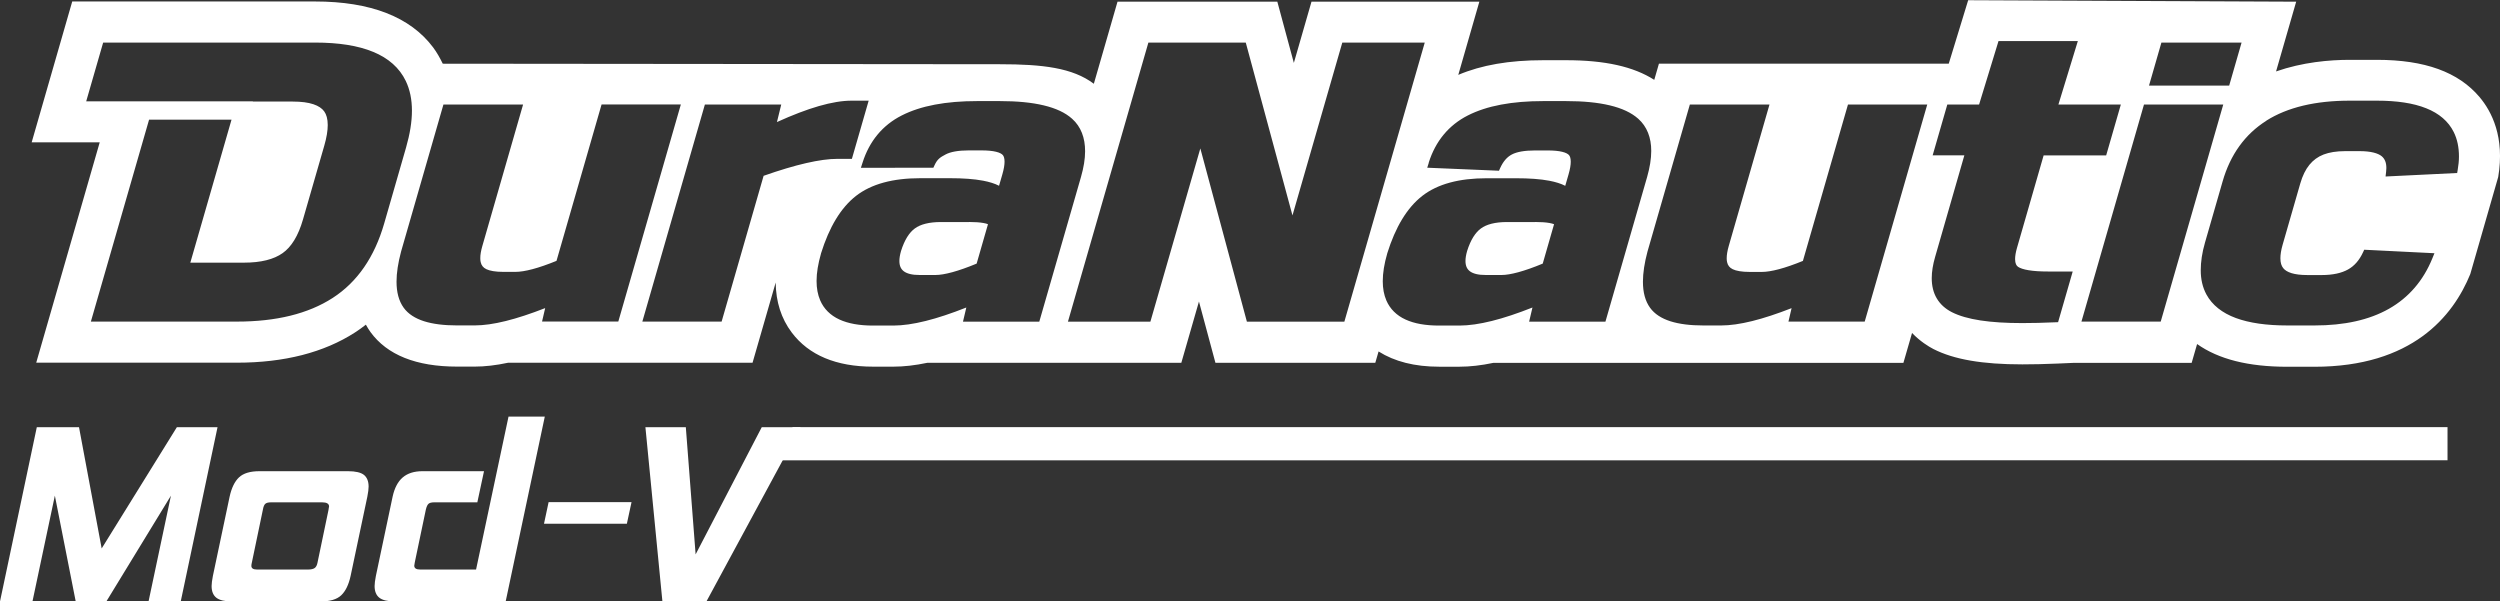 <svg xmlns="http://www.w3.org/2000/svg" id="Layer_2" data-name="Layer 2" viewBox="0 0 472.1 113.58"><rect x="0" y="0" width="472.1" height="113.58" fill="#333333" stroke="none"/><defs><style>      .cls-1 {        fill: #fff;      }    </style></defs><g id="Layer_1-2" data-name="Layer 1"><g><path class="cls-1" d="M289.89,41.93h-5.31c-2.25,0-3.87.44-4.92,1.21-1.05.76-1.95,2.16-2.61,4.26-.21.73-.31,1.36-.31,1.88,0,.48.08.87.22,1.18.14.31.34.56.62.77.57.43,1.55.71,2.99.7h2.99c1.64,0,4.28-.7,7.77-2.15l2.14-7.44c-.22-.08-.5-.17-.86-.23-.68-.12-1.6-.19-2.74-.19Z"></path><path class="cls-1" d="M182.99,41.93h-5.31c-2.25,0-3.88.44-4.92,1.21-1.05.76-1.95,2.16-2.61,4.26-.21.73-.31,1.36-.31,1.88,0,.48.08.87.22,1.18.14.31.34.56.62.77.57.43,1.55.71,2.99.7h2.99c1.64,0,4.28-.7,7.77-2.15l2.14-7.44c-.22-.09-.5-.17-.86-.23-.68-.12-1.6-.19-2.74-.19Z"></path><path class="cls-1" d="M6.84,68.49h37.9c8.93,0,16.43-1.92,22.3-5.71.71-.46,1.39-.95,2.05-1.47.27.47.54.94.86,1.38,3.15,4.34,8.65,6.54,16.35,6.54h3.34c1.91,0,4.01-.24,6.31-.73h46.16l4.37-15.15c.04,3.63,1.04,6.8,3.03,9.44,3.22,4.28,8.39,6.45,15.36,6.45h3.85c1.95,0,4.08-.24,6.41-.73h47.95l3.33-11.57,3.11,11.57h30.19l.62-2.14c3,1.9,6.81,2.88,11.44,2.88h3.85c1.95,0,4.08-.24,6.41-.73h77.41l1.63-5.64c1.53,1.59,3.12,2.56,4.03,3.03,3.89,1.98,9.23,2.9,16.8,2.9,2,0,4.21-.05,6.57-.15l3-.13h22.4l1.03-3.56c4.06,2.87,9.67,4.29,17.02,4.29h5.13c18.44,0,26.19-9.52,29.44-17.51l5.27-18.32c1.27-7.53-1.22-12.37-3.53-15.11-3.99-4.72-10.33-7.02-19.38-7.02h-5.13c-3.86,0-8.92.45-13.91,2.19l3.8-13.17-61.94-.28-3.67,11.99h-54.73l-.88,3.05c-3.93-2.51-9.31-3.71-16.68-3.71h-4.28c-6.4,0-11.67.91-16.05,2.77l3.98-13.82h-31.7l-3.33,11.56-3.12-11.56h-30.18l-4.47,15.5c-4.01-3.02-9.68-3.69-17.75-3.69l-105.2-.1c-.52-1.07-1.1-2.11-1.82-3.08C77.47,3.19,69.97.28,59.5.28H13.64l-7.66,26.6h12.85l-11.99,41.61ZM427.95,22.8c4.04-2.55,9.31-3.79,15.77-3.79h5.13c3.78,0,6.87.46,9.3,1.43,2.43.96,4.21,2.47,5.21,4.49.67,1.34.99,2.89.99,4.62,0,.82-.09,1.66-.24,2.54l-.1.58-13.52.66.1-.86c.03-.26.05-.51.05-.73,0-.55-.08-.99-.23-1.35-.15-.36-.36-.64-.64-.88-.69-.58-2.08-.97-4.17-.97h-2.74c-1.65,0-3.01.23-4.08.64-1.08.42-1.95,1.06-2.67,1.94-.72.88-1.3,2.05-1.73,3.54l-3.33,11.56c-.29,1-.42,1.86-.42,2.55,0,.86.2,1.45.54,1.87.3.38.79.7,1.55.94.75.23,1.75.36,2.99.36h2.74c2.08,0,3.72-.37,4.93-1.04,1.21-.67,2.16-1.74,2.87-3.29l.21-.45,13.26.66-.39.96c-1.71,4.21-4.46,7.41-8.2,9.53-3.74,2.12-8.44,3.15-14.06,3.15h-5.13c-3.93,0-7.18-.46-9.74-1.41-2.56-.95-4.45-2.43-5.54-4.44-.72-1.33-1.08-2.88-1.07-4.6,0-1.57.25-3.31.8-5.2l3.33-11.56c1.45-5.04,4.22-8.9,8.26-11.45ZM408.16,8.04h15.14l-2.34,8.12h-15.14l2.34-8.12ZM419.84,19.74l-11.81,40.99h-14.97l11.81-40.99h14.97ZM364.96,29.34l2.77-9.6h6l3.67-11.99h14.98l-3.67,11.99h11.79l-2.77,9.6h-11.81l-5.03,17.46c-.25.86-.36,1.58-.36,2.13,0,.42.07.74.17.97.1.23.23.38.41.5.36.24,1.03.48,1.98.63.95.16,2.18.24,3.66.24h4.66l-2.76,9.57-.53.02c-2.26.1-4.34.15-6.24.15-6.1,0-10.49-.64-13.29-2.06h0c-1.24-.63-2.21-1.51-2.85-2.6-.65-1.09-.95-2.39-.95-3.83,0-1.22.22-2.56.64-4.01l5.52-19.18h-5.99ZM319.09,19.74h15.06l-7.69,26.7c-.27.93-.39,1.72-.39,2.33,0,.27.02.51.07.72.07.33.19.59.36.8.17.22.4.4.71.55.63.31,1.71.51,3.19.51h2.31c1.7,0,4.33-.68,7.75-2.08l8.51-29.53h14.97l-11.81,40.99h-14.4l.59-2.54c-5.5,2.15-9.92,3.27-13.31,3.27h-3.34c-2.48,0-4.55-.26-6.23-.79-1.68-.54-2.99-1.37-3.84-2.55-.92-1.27-1.35-2.93-1.35-4.92,0-1.65.29-3.55.86-5.69h0s8-27.77,8-27.77ZM269.8,30.72c1.28-4.06,3.78-7.09,7.39-8.92,3.6-1.83,8.34-2.71,14.23-2.71h4.28c3.26,0,6.02.26,8.3.81,2.27.54,4.07,1.37,5.37,2.53,1.65,1.47,2.46,3.57,2.45,6.09,0,1.48-.27,3.11-.78,4.91l-7.87,27.31h-14.41l.63-2.67c-5.65,2.24-10.22,3.4-13.77,3.41h-3.85c-2.55,0-4.66-.36-6.35-1.14-1.69-.77-2.93-2-3.62-3.6-.46-1.07-.68-2.28-.68-3.64,0-1.55.28-3.29.84-5.22h0s0-.02,0-.02c1.55-4.96,3.73-8.61,6.61-10.86,2.9-2.26,6.98-3.34,12.15-3.34h5.56c2.51,0,4.6.15,6.29.47,1.2.23,2.2.54,3.01.96l.62-2.14c.29-.99.42-1.8.42-2.41,0-.66-.15-1.05-.33-1.25-.18-.21-.59-.46-1.27-.62-.68-.17-1.61-.26-2.77-.26h-2.4c-1.99,0-3.45.28-4.35.76-.9.47-1.64,1.3-2.23,2.61l-.2.46-13.55-.57.29-.92ZM216.85,8.04h18.4l8.82,32.64,9.41-32.64h15.57l-15.18,52.7h-18.41l-8.79-32.71-9.43,32.71h-15.57l15.19-52.7ZM170.29,21.8c3.6-1.83,8.34-2.71,14.23-2.71h4.28c3.26,0,6.02.26,8.3.81,2.27.54,4.07,1.37,5.36,2.53,1.66,1.48,2.46,3.6,2.45,6.14,0,1.47-.27,3.08-.78,4.86l-7.87,27.31h-14.41l.63-2.67c-5.65,2.24-10.22,3.4-13.77,3.41h-3.85c-2.55,0-4.67-.37-6.36-1.15-1.69-.78-2.93-2.01-3.62-3.62-.46-1.07-.68-2.29-.68-3.65,0-1.55.29-3.27.84-5.19h0s0-.02,0-.02c1.55-4.96,3.73-8.61,6.61-10.86,2.91-2.26,6.98-3.34,12.15-3.34h5.56c2.51,0,4.6.15,6.29.47,1.2.23,2.2.54,3.01.96l.62-2.14c.29-.99.42-1.8.42-2.41,0-.66-.15-1.05-.33-1.25-.18-.21-.59-.46-1.27-.62-.68-.17-1.61-.26-2.77-.26h-2.4c-1.99,0-3.45.28-4.35.76-.53.28-.92.5-1.24.79-.32.29-.59.65-.88,1.29l-.2.43-13.69.02.31-.96c1.28-4.06,3.78-7.09,7.39-8.92ZM147.53,19.74l-.81,3.31c5.86-2.66,10.54-4.04,14.12-4.04h3.2l-3.17,10.99h-2.78c-3.14,0-7.81,1.06-13.89,3.2l-7.93,27.53h-14.97l11.81-40.99h14.42ZM83.73,19.74h15.05l-7.69,26.7-.71-.2.71.2c-.27.93-.4,1.72-.39,2.33,0,.27.02.51.07.71.07.33.19.59.36.8.17.22.4.4.71.55.63.31,1.71.51,3.19.51h2.31c1.7,0,4.33-.68,7.75-2.08l8.51-29.53h14.97l-11.81,40.99h-14.4l.59-2.54c-5.5,2.15-9.92,3.27-13.31,3.27h-3.34c-2.48,0-4.55-.26-6.23-.79-1.68-.54-2.99-1.37-3.84-2.55-.92-1.27-1.35-2.94-1.35-4.92,0-1.65.29-3.54.86-5.69h0s8-27.77,8-27.77ZM16.28,19.13l3.2-11.09h40.02c4.45,0,8.11.57,10.98,1.76,2.87,1.18,4.96,3.02,6.14,5.48.79,1.63,1.17,3.52,1.17,5.62,0,2.09-.38,4.41-1.11,6.96l-4.13,14.34c-1.82,6.32-5.06,11.05-9.72,14.06h0c-4.64,3-10.69,4.47-18.08,4.47h-27.59l10.99-38.13h15.57l-7.78,27h10.15c3.22,0,5.63-.63,7.28-1.8h0c1.64-1.15,2.95-3.24,3.85-6.37l4.01-13.9c.45-1.54.66-2.86.66-3.92,0-1.16-.25-2-.67-2.58-.41-.56-1.06-1.02-2.05-1.35-.98-.33-2.28-.5-3.88-.5h-7.54v-.04h-31.44Z"></path><polygon class="cls-1" points="462.19 80.66 149.68 80.66 147.28 86.93 462.19 86.92 462.19 80.66"></polygon><g><path class="cls-1" d="M28.05,113.58l4.23-19.98-12.2,19.98h-5.78l-3.94-19.98-4.23,19.98H0l6.95-32.91h7.97l4.28,22.9,14.2-22.9h7.68l-6.95,32.91h-6.08Z"></path><path class="cls-1" d="M43.8,113.58c-1.36,0-2.34-.24-2.94-.7-.6-.47-.9-1.21-.9-2.21,0-.45.08-1.08.24-1.9l3.16-14.97c.36-1.65.95-2.87,1.77-3.65.83-.78,2.11-1.17,3.87-1.17h16.72c1.42,0,2.43.24,3.01.7.58.47.88,1.21.88,2.21,0,.46-.08,1.09-.24,1.9l-3.16,14.97c-.36,1.65-.95,2.87-1.77,3.65-.82.78-2.13,1.17-3.91,1.17h-16.72ZM62.04,96.22c.07-.32.1-.52.1-.58,0-.52-.44-.78-1.31-.78h-9.63c-.52,0-.88.09-1.09.27-.21.18-.37.54-.46,1.09l-2.09,10.02c-.03.13-.06.24-.07.34s-.02.19-.02.29c0,.45.36.68,1.07.68h9.63c.58,0,1-.1,1.26-.29s.44-.53.53-1.02l2.09-10.02Z"></path><path class="cls-1" d="M74.58,113.58c-1.36,0-2.34-.24-2.94-.7-.6-.47-.9-1.21-.9-2.21,0-.45.08-1.08.24-1.9l3.16-14.97c.36-1.65,1-2.87,1.92-3.65.92-.78,2.16-1.17,3.72-1.17h11.62l-1.26,5.88h-8.12c-.52,0-.88.09-1.09.27-.21.18-.38.54-.51,1.09l-2.09,9.97c-.07.32-.1.54-.1.63,0,.49.37.73,1.12.73h10.55l6.13-28.88h6.85l-7.39,34.91h-20.91Z"></path><path class="cls-1" d="M102.73,98.9l.87-4.08h15.66l-.88,4.08h-15.65Z"></path><path class="cls-1" d="M125.09,113.58l-3.21-32.91h7.63l1.85,24.02,12.49-24.02h7.34l-17.79,32.91h-8.31Z"></path></g></g></g></svg>